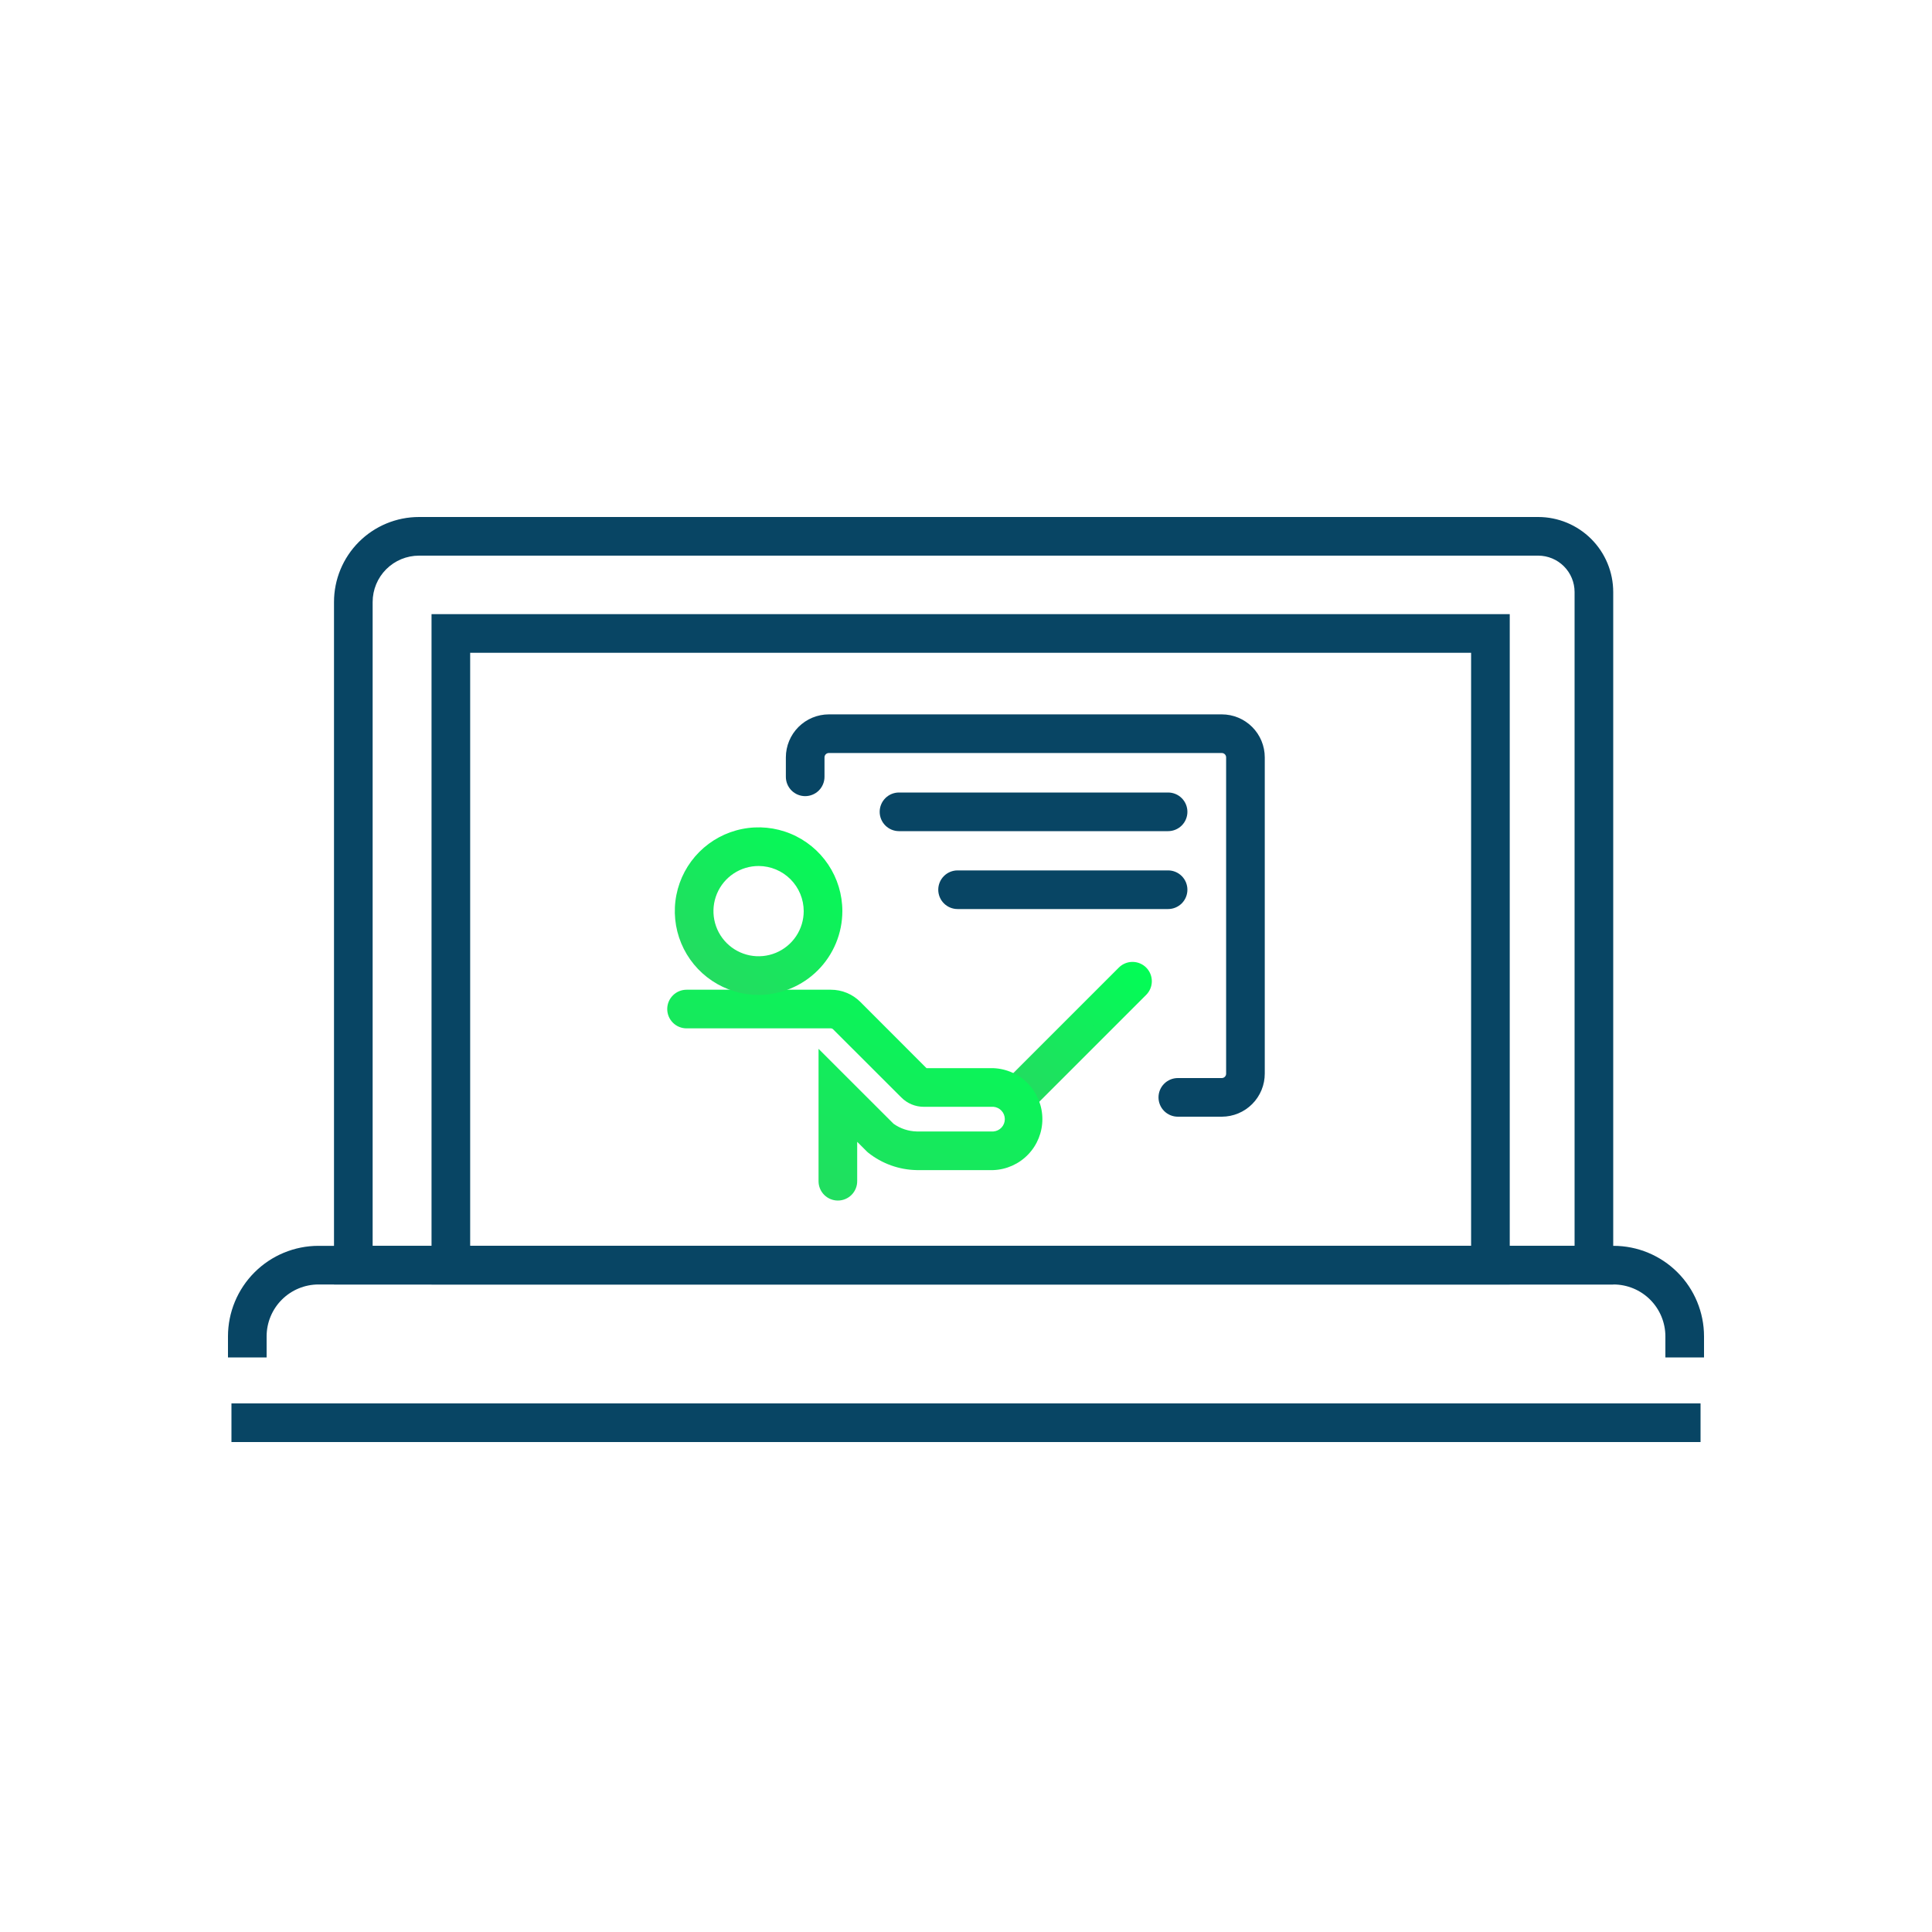 <svg width="250" height="250" viewBox="0 0 250 250" fill="none" xmlns="http://www.w3.org/2000/svg">
<rect x="0" y="0" width="250" height="250" fill="#808080" stroke="none"/>
<g clip-path="url(#clip0_60_6970)">
<rect width="250" height="250" fill="white"/>
<path d="M131.52 144.5C130.857 144.498 130.222 144.236 129.75 143.77C129.517 143.538 129.332 143.262 129.206 142.958C129.08 142.655 129.016 142.329 129.016 142C129.016 141.671 129.08 141.346 129.206 141.042C129.332 140.738 129.517 140.463 129.75 140.23L144.75 125.23C144.981 124.992 145.257 124.802 145.562 124.671C145.867 124.541 146.196 124.472 146.528 124.47C146.859 124.467 147.189 124.531 147.496 124.657C147.803 124.783 148.082 124.969 148.316 125.204C148.55 125.44 148.736 125.719 148.861 126.026C148.986 126.334 149.049 126.663 149.046 126.995C149.042 127.327 148.973 127.655 148.841 127.96C148.71 128.264 148.519 128.54 148.28 128.77L133.28 143.77C132.813 144.237 132.18 144.5 131.52 144.5Z" fill="url(#paint0_linear_60_6970)"/>
<path d="M108.42 155.35C107.757 155.35 107.121 155.087 106.652 154.618C106.183 154.149 105.92 153.513 105.92 152.85V135.72L115.62 145.41C116.497 146.037 117.542 146.385 118.62 146.41H128.55C128.951 146.379 129.326 146.197 129.599 145.901C129.872 145.605 130.024 145.218 130.024 144.815C130.024 144.413 129.872 144.025 129.599 143.73C129.326 143.434 128.951 143.252 128.55 143.22H119.55C119.005 143.223 118.465 143.116 117.961 142.907C117.458 142.697 117.002 142.389 116.62 142L107.8 133.19C107.726 133.115 107.625 133.072 107.52 133.07H88.84C88.177 133.07 87.541 132.807 87.072 132.338C86.603 131.869 86.34 131.233 86.34 130.57C86.34 129.907 86.603 129.271 87.072 128.803C87.541 128.334 88.177 128.07 88.84 128.07H107.51C108.22 128.068 108.922 128.207 109.578 128.478C110.234 128.749 110.829 129.148 111.33 129.65L119.89 138.22H128.54C130.245 138.287 131.857 139.011 133.04 140.24C134.223 141.47 134.883 143.109 134.883 144.815C134.883 146.521 134.223 148.161 133.04 149.391C131.857 150.62 130.245 151.344 128.54 151.41H118.61C116.333 151.367 114.133 150.577 112.35 149.16L112.19 149.02L110.92 147.75V152.81C110.925 153.142 110.865 153.471 110.741 153.779C110.618 154.087 110.435 154.368 110.202 154.604C109.969 154.84 109.692 155.028 109.386 155.156C109.08 155.284 108.752 155.35 108.42 155.35Z" fill="url(#paint1_linear_60_6970)"/>
<path d="M98.18 128.74C96.035 128.744 93.937 128.111 92.152 126.922C90.367 125.734 88.974 124.042 88.151 122.062C87.327 120.081 87.11 117.901 87.526 115.797C87.942 113.693 88.973 111.76 90.488 110.242C92.003 108.724 93.934 107.689 96.038 107.269C98.141 106.849 100.322 107.063 102.304 107.883C104.286 108.703 105.98 110.092 107.172 111.875C108.364 113.658 109 115.755 109 117.9C108.997 120.77 107.857 123.523 105.829 125.555C103.801 127.586 101.051 128.732 98.18 128.74ZM98.18 112.06C97.024 112.056 95.893 112.395 94.93 113.034C93.967 113.673 93.215 114.584 92.77 115.651C92.325 116.718 92.207 117.892 92.43 119.027C92.653 120.161 93.207 121.203 94.023 122.022C94.839 122.841 95.88 123.399 97.013 123.626C98.147 123.853 99.322 123.738 100.39 123.297C101.458 122.855 102.372 122.107 103.014 121.146C103.657 120.185 104 119.055 104 117.9C103.997 116.355 103.384 114.874 102.294 113.78C101.203 112.686 99.725 112.067 98.18 112.06Z" fill="url(#paint2_linear_60_6970)"/>
<path d="M158.1 144.5H152.41C151.747 144.5 151.111 144.237 150.642 143.768C150.173 143.299 149.91 142.663 149.91 142C149.91 141.337 150.173 140.702 150.642 140.233C151.111 139.764 151.747 139.5 152.41 139.5H158.1C158.248 139.5 158.391 139.441 158.496 139.336C158.601 139.231 158.66 139.089 158.66 138.94V98C158.66 97.852 158.601 97.71 158.496 97.604C158.391 97.499 158.248 97.44 158.1 97.44H107.25C107.101 97.44 106.959 97.499 106.854 97.604C106.749 97.71 106.69 97.852 106.69 98V100.52C106.69 101.183 106.427 101.819 105.958 102.288C105.489 102.757 104.853 103.02 104.19 103.02C103.527 103.02 102.891 102.757 102.422 102.288C101.953 101.819 101.69 101.183 101.69 100.52V98C101.693 96.527 102.279 95.114 103.321 94.072C104.363 93.03 105.776 92.443 107.25 92.44H158.1C159.575 92.44 160.989 93.026 162.031 94.069C163.074 95.112 163.66 96.526 163.66 98V138.91C163.663 139.643 163.521 140.368 163.243 141.046C162.965 141.723 162.556 142.339 162.039 142.858C161.523 143.378 160.909 143.79 160.233 144.072C159.557 144.353 158.832 144.499 158.1 144.5Z" fill="#084564"/>
<path d="M151.15 107.55H116.33C115.667 107.55 115.031 107.286 114.562 106.818C114.093 106.349 113.83 105.713 113.83 105.05C113.83 104.387 114.093 103.751 114.562 103.282C115.031 102.813 115.667 102.55 116.33 102.55H151.15C151.813 102.55 152.449 102.813 152.918 103.282C153.387 103.751 153.65 104.387 153.65 105.05C153.65 105.713 153.387 106.349 152.918 106.818C152.449 107.286 151.813 107.55 151.15 107.55Z" fill="#084564"/>
<path d="M151.15 117.63H123.91C123.247 117.63 122.611 117.366 122.142 116.898C121.673 116.429 121.41 115.793 121.41 115.13C121.41 114.467 121.673 113.831 122.142 113.362C122.611 112.893 123.247 112.63 123.91 112.63H151.15C151.813 112.63 152.449 112.893 152.918 113.362C153.387 113.831 153.65 114.467 153.65 115.13C153.65 115.793 153.387 116.429 152.918 116.898C152.449 117.366 151.813 117.63 151.15 117.63Z" fill="#084564"/>
<path d="M220.5 175.65H215.5V172.92C215.497 171.141 214.79 169.436 213.532 168.178C212.274 166.92 210.569 166.213 208.79 166.21H41.21C39.431 166.213 37.726 166.92 36.468 168.178C35.21 169.436 34.503 171.141 34.5 172.92V175.65H29.5V172.92C29.503 169.815 30.737 166.838 32.933 164.643C35.128 162.447 38.105 161.213 41.21 161.21H208.79C211.895 161.213 214.872 162.447 217.067 164.643C219.263 166.838 220.497 169.815 220.5 172.92V175.65Z" fill="#084564"/>
<path d="M208.75 166.21H43.22V77.9C43.22 74.983 44.379 72.185 46.442 70.122C48.505 68.059 51.303 66.9 54.22 66.9H199.05C201.622 66.903 204.087 67.926 205.906 69.744C207.725 71.563 208.747 74.029 208.75 76.6V166.21ZM48.22 161.21H203.75V76.6C203.747 75.355 203.251 74.161 202.37 73.28C201.49 72.399 200.296 71.903 199.05 71.9H54.22C52.629 71.9 51.102 72.532 49.977 73.658C48.852 74.783 48.22 76.309 48.22 77.9V161.21Z" fill="#084564"/>
<path d="M195.36 166.21H55.84V79.47H195.36V166.21ZM60.84 161.21H190.36V84.47H60.84V161.21Z" fill="#084564"/>
<path d="M220.05 181.6H29.95V186.6H220.05V181.6Z" fill="#084564"/>
</g>
<defs>
<linearGradient id="paint0_linear_60_6970" x1="134.393" y1="149.471" x2="153.138" y2="128.113" gradientUnits="userSpaceOnUse">
<stop stop-color="#2AD563"/>
<stop offset="1" stop-color="#00FF55"/>
</linearGradient>
<linearGradient id="paint1_linear_60_6970" x1="99.371" y1="162.121" x2="119.799" y2="120.702" gradientUnits="userSpaceOnUse">
<stop stop-color="#2AD563"/>
<stop offset="1" stop-color="#00FF55"/>
</linearGradient>
<linearGradient id="paint2_linear_60_6970" x1="93.14" y1="134.12" x2="113.428" y2="111.003" gradientUnits="userSpaceOnUse">
<stop stop-color="#2AD563"/>
<stop offset="1" stop-color="#00FF55"/>
</linearGradient>
<clipPath id="clip0_60_6970">
<rect width="250" height="250" fill="white"/>
</clipPath>
</defs>
</svg>
